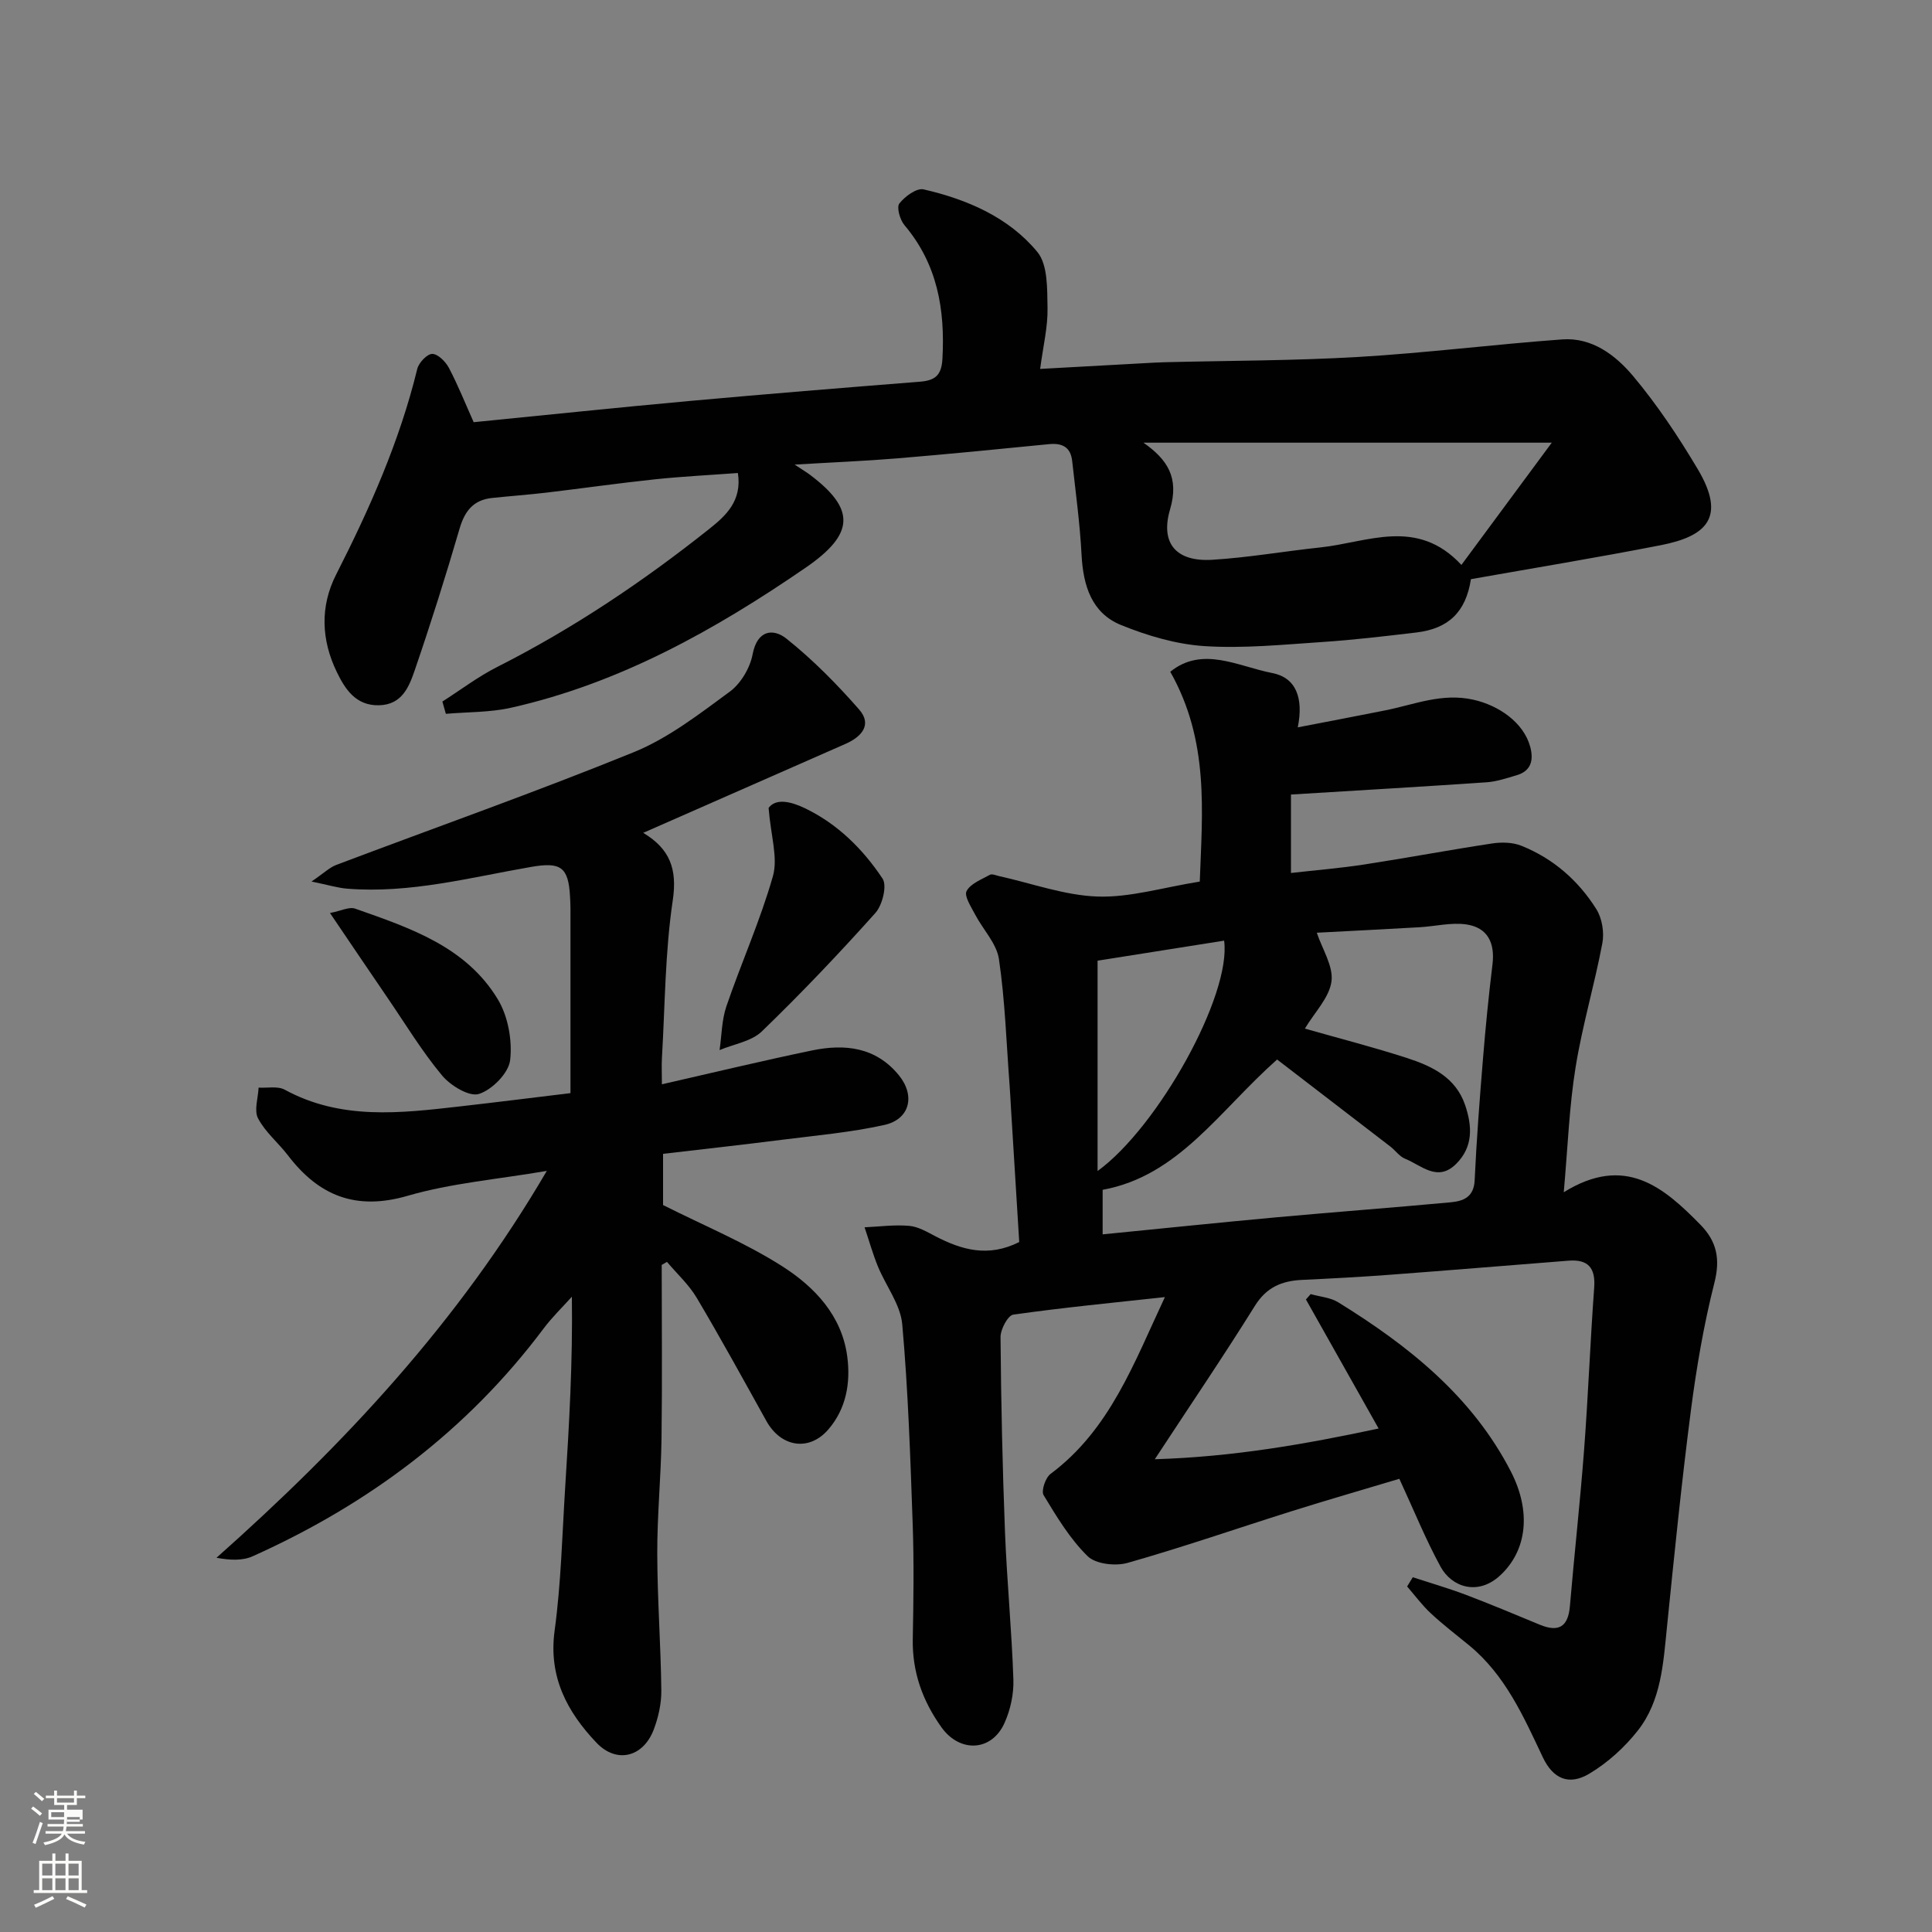 <svg enable-background="new 0 0 400 400" viewBox="0 0 400 400" xmlns="http://www.w3.org/2000/svg"><rect x="0" y="0" width="400" height="400" fill="#808080" stroke="none"/><path d="m6.44 374.46.42-.45c.65.47 1.27.95 1.85 1.44l-.45.49c-.65-.56-1.25-1.06-1.82-1.48m.93 7.33-.63-.26c.55-1.36 1.05-2.8 1.52-4.33.19.1.38.19.59.27-.46 1.29-.95 2.73-1.48 4.32m-.38-10.38.44-.42c.43.34 1.01.82 1.74 1.44l-.49.49c-.53-.51-1.09-1.01-1.69-1.51m2.5.35h1.72v-1.04h.59v1.04h3.52v-1.04h.59v1.04h1.75v.53h-1.75v1.42h-2.03v.97h3.22v2.03h-3.24c0 .35-.01.66-.03.93h3.32v.53h-3.37c-.03.27-.08.58-.15.94h3.96v.53h-3.71c.67.92 1.93 1.48 3.79 1.68-.13.24-.23.44-.29.59-2.13-.38-3.48-1.08-4.04-2.12-.43.97-1.77 1.72-4.03 2.23-.09-.19-.2-.37-.33-.55 2.1-.42 3.37-1.03 3.81-1.83h-3.36v-.53h3.58c.08-.29.13-.61.16-.94h-3.33v-.53h3.39c.02-.27.04-.58.04-.93h-3.23v-2.03h3.25v-.97h-2.07v-1.42h-1.73zm1.12 3.44v1h2.65c.01-.3.02-.44.01-.4v-.25-.35zm1.19-2h3.52v-.91h-3.52zm4.71 3h-2.63v.59c0 .15-.01.28-.01.4h2.64v-1.99z" fill="#fbfcfa"/><path d="m13.56 383.74h.63v1.52h2.72v6.07h1.13v.6h-11.06v-.6h1.13v-6.07h2.73v-1.52h.63v1.52h2.1v-1.52zm-2.69 8.83.38.56c-1.24.63-2.53 1.25-3.85 1.85-.1-.21-.21-.42-.34-.63 1.36-.55 2.63-1.15 3.81-1.78m-2.13-4.27h2.1v-2.45h-2.1zm0 3.04h2.1v-2.46h-2.1zm2.72-3.04h2.1v-2.45h-2.1zm0 3.04h2.1v-2.46h-2.1zm6.07 3.6c-1.41-.71-2.7-1.3-3.86-1.78l.35-.56c1.45.62 2.75 1.19 3.88 1.72zm-1.25-9.09h-2.1v2.45h2.1zm-2.09 5.49h2.1v-2.46h-2.1z" fill="#fbfcfa"/><g fill="#010101"><path d="m323.76 246.84c12.69-7.87 20.65-1.08 28.32 6.75 3.36 3.43 4.12 7.08 2.87 11.99-2.19 8.65-3.71 17.52-4.86 26.38-1.94 14.96-3.45 29.97-4.97 44.98-.76 7.5-1.19 15.17-6 21.32-2.74 3.5-6.27 6.7-10.08 8.97-4.23 2.52-7.51 1.04-9.62-3.41-4-8.46-7.77-17.03-15.27-23.18-2.67-2.19-5.42-4.29-7.94-6.64-1.79-1.67-3.27-3.68-4.88-5.54.39-.64.78-1.28 1.17-1.91 3.64 1.19 7.33 2.26 10.92 3.61 5.17 1.96 10.27 4.1 15.38 6.22 3.91 1.62 5.87.43 6.23-3.84.92-10.8 2.12-21.58 2.94-32.38.85-11.19 1.27-22.41 2.09-33.59.3-4.13-1.31-5.87-5.3-5.56-12.3.96-24.6 1.99-36.91 2.91-6.09.46-12.19.78-18.29 1.07-4.16.2-7.33 1.5-9.74 5.36-6.45 10.35-13.3 20.44-20.73 31.77 16.32-.5 31.09-3.11 46.34-6.36-5.22-9.26-10.13-17.99-15.05-26.72.33-.37.65-.74.98-1.11 1.92.55 4.08.69 5.71 1.7 14.54 8.98 27.75 19.49 35.75 35.05 4.2 8.17 3.41 16.25-2.2 21.47-4.65 4.33-10.07 2.42-12.35-1.75-3.1-5.67-5.53-11.7-8.55-18.23-7.26 2.18-14.83 4.36-22.34 6.72-11.31 3.56-22.53 7.46-33.93 10.69-2.51.71-6.61.25-8.28-1.4-3.66-3.59-6.41-8.18-9.1-12.62-.54-.9.38-3.62 1.44-4.41 12.31-9.18 17.28-23 23.67-36.6-10.74 1.17-21.1 2.17-31.39 3.63-1.12.16-2.66 3.05-2.64 4.67.11 13.43.4 26.87.92 40.3.4 10.2 1.4 20.38 1.74 30.58.1 2.99-.6 6.24-1.83 8.98-2.66 5.95-9.27 6.22-13.06.91-3.93-5.5-6.07-11.47-5.94-18.31.15-7.85.26-15.72-.01-23.56-.49-13.87-.94-27.76-2.17-41.57-.37-4.11-3.4-7.96-5.05-12-1.07-2.63-1.84-5.39-2.75-8.08 3.08-.14 6.19-.57 9.24-.3 1.86.16 3.69 1.25 5.42 2.15 5.43 2.82 10.93 4.44 17.36 1.2-.55-8.9-1.13-18.24-1.7-27.58-.1-1.65-.17-3.3-.3-4.95-.66-8.69-.93-17.44-2.2-26.04-.48-3.26-3.32-6.15-4.95-9.27-.81-1.56-2.29-3.79-1.75-4.82.81-1.55 3.08-2.4 4.82-3.37.44-.25 1.25.12 1.88.26 6.81 1.5 13.59 4.01 20.44 4.24 6.72.22 13.51-1.88 21.14-3.1.52-14.52 1.99-29.12-6.11-43.44 6.69-5.41 14.08-1.09 21.09.26 4.91.94 6.55 5.1 5.31 11.25 6.55-1.27 12.37-2.36 18.18-3.53 5.98-1.2 11.67-3.64 18.14-2.2 5.24 1.16 10.44 4.69 11.81 9.77.72 2.69.23 4.99-2.83 5.88-2.02.59-4.08 1.3-6.15 1.45-13.44.92-26.9 1.7-40.56 2.54v16.24c5.14-.58 10.17-.99 15.13-1.75 8.85-1.36 17.66-3.02 26.52-4.36 1.97-.3 4.26-.25 6.07.48 6.57 2.64 11.78 7.18 15.51 13.13 1.19 1.9 1.66 4.81 1.24 7.04-1.62 8.6-4.15 17.05-5.54 25.68-1.31 8.06-1.6 16.3-2.45 25.88zm-53.6-33.88c7.45 2.12 14.35 3.89 21.11 6.08 5.17 1.68 10.11 3.98 12.07 9.76 1.48 4.37 1.7 8.63-1.87 12.18-3.86 3.83-7.18.28-10.57-1.08-1.16-.47-1.99-1.71-3.03-2.51-7.85-6.05-15.71-12.07-23.46-18.03-12.06 10.7-20.41 24.11-36.12 26.98v9.22c12.22-1.2 24.15-2.45 36.09-3.54 11.96-1.09 23.93-1.98 35.89-3.09 2.59-.24 4.87-.99 5.04-4.54.39-8.38 1.03-16.75 1.72-25.12.53-6.54 1.18-13.07 1.97-19.58.55-4.51-1.02-7.66-5.43-8.3-3.15-.45-6.48.41-9.73.59-7.36.42-14.73.79-21.21 1.13 1.14 3.42 3.45 6.93 3.04 10.07-.45 3.37-3.47 6.38-5.51 9.78zm-42.92-14.06v43.55c12.53-9.09 27.74-36.44 26.2-47.7-8.76 1.39-17.51 2.77-26.2 4.15z"/><path d="m91.59 145.25c3.78-2.41 7.38-5.16 11.36-7.17 15.66-7.92 30.14-17.64 43.84-28.53 3.41-2.71 6.89-5.8 5.98-11.62-5.77.43-11.49.71-17.18 1.31-7.49.79-14.95 1.86-22.43 2.75-3.75.44-7.52.71-11.28 1.11-3.85.4-5.66 2.68-6.73 6.35-2.87 9.83-5.95 19.6-9.27 29.28-1.18 3.43-2.62 7.19-7.43 7.29-4.84.1-7.03-3.41-8.72-6.89-3.2-6.59-3.52-13.54-.13-20.19 6.95-13.66 13.14-27.59 16.79-42.56.31-1.29 2.05-3.12 3.11-3.11 1.19.02 2.77 1.62 3.45 2.91 1.89 3.6 3.4 7.39 5.12 11.23 14.98-1.48 29.81-3.04 44.67-4.39 15.89-1.44 31.79-2.73 47.69-3.99 3.13-.25 4.5-1.26 4.69-4.75.56-10.2-1.03-19.58-7.86-27.66-.93-1.1-1.67-3.69-1.06-4.48 1.13-1.47 3.59-3.27 5.03-2.93 9.01 2.08 17.58 5.75 23.53 12.94 2.21 2.67 2.04 7.66 2.12 11.61.08 3.89-.89 7.8-1.53 12.62 7.98-.44 15.81-.87 23.64-1.3.67-.04 1.33-.06 2-.08 13.43-.34 26.88-.31 40.29-1.1 14.08-.83 28.11-2.61 42.18-3.63 6.18-.45 11.06 3.3 14.67 7.6 5 5.97 9.38 12.55 13.37 19.26 5.94 9.99 1.85 13.89-7.67 15.75-13.11 2.56-26.29 4.73-39.29 7.03-1.05 6.79-4.63 10.25-11.3 11.04-6.52.77-13.05 1.55-19.59 1.98-8.08.54-16.23 1.36-24.28.84-5.84-.38-11.79-2.14-17.26-4.36-6.09-2.47-7.84-8.14-8.18-14.47-.34-6.52-1.23-13.02-1.95-19.52-.32-2.86-2.07-3.74-4.83-3.46-10.46 1.04-20.92 2.07-31.4 2.94-6.67.55-13.37.82-21.23 1.29 1.69 1.12 2.45 1.56 3.15 2.09 9.41 7.07 9.39 12.21-.88 19.26-18.75 12.88-38.47 23.92-60.94 28.98-4.39.99-9.02.88-13.54 1.27-.24-.84-.48-1.69-.72-2.54zm145.15-53.6c4.97 3.49 7.44 7.25 5.51 13.81-2.09 7.1 1.33 10.87 8.68 10.44 7.5-.45 14.94-1.77 22.43-2.56 9.79-1.03 19.99-6.29 29.21 3.62 6.2-8.39 12-16.23 18.71-25.31-29.21 0-56.71 0-84.54 0z"/><path d="m137 261.89c0 12 .12 23.99-.04 35.99-.11 7.94-.91 15.87-.88 23.81.02 9.44.73 18.87.84 28.31.03 2.7-.61 5.55-1.57 8.09-2.17 5.7-7.67 7.13-11.87 2.71-6.06-6.38-9.96-13.64-8.65-23.21 1.33-9.78 1.56-19.71 2.18-29.58.83-13.02 1.58-26.05 1.39-39.54-1.97 2.19-4.11 4.26-5.87 6.61-15.84 21.14-36.28 36.39-60.22 47.13-2.09.94-4.66.83-7.49.31 26.38-23.44 50.05-48.72 68.39-80.1-10.28 1.76-19.82 2.54-28.82 5.16-10.72 3.11-18.38 0-24.78-8.38-2-2.61-4.69-4.8-6.18-7.65-.87-1.65.01-4.22.11-6.37 1.82.11 3.96-.36 5.41.43 11.61 6.33 23.9 4.87 36.19 3.47 7.81-.89 15.61-1.87 22.97-2.76 0-13.06 0-25.61 0-38.17 0-.83-.04-1.66-.09-2.5-.32-6.25-2.02-7.21-8.08-6.16-12.59 2.18-25.08 5.54-38.05 4.5-1.97-.16-3.9-.76-7.4-1.48 2.61-1.77 3.76-2.93 5.16-3.45 20.54-7.76 41.27-15.07 61.61-23.35 7.14-2.91 13.52-7.88 19.82-12.5 2.29-1.68 4.21-4.92 4.74-7.74.97-5.1 4.3-5.4 7.01-3.24 5.46 4.35 10.44 9.41 15.05 14.67 2.75 3.15.48 5.66-2.82 7.11-13.84 6.09-27.68 12.17-41.77 18.37-.04-.47-.13.04.03.14 5.28 3.23 6.95 7.3 5.97 13.88-1.6 10.73-1.6 21.69-2.24 32.56-.1 1.61-.01 3.24-.01 5.53 10.81-2.46 20.92-4.9 31.1-7.01 6.77-1.4 13.19-.71 17.97 5.15 3.43 4.21 2.28 9.11-3.02 10.28-6.98 1.55-14.17 2.18-21.28 3.08-8.11 1.03-16.23 1.93-24.53 2.9v10.6c8.44 4.26 17.03 7.79 24.74 12.72 6.64 4.25 12.29 10.17 13.4 18.68.71 5.43-.23 10.78-3.91 15.05-4 4.65-9.83 3.68-12.84-1.74-4.74-8.53-9.44-17.1-14.42-25.5-1.62-2.73-4.08-4.97-6.16-7.44-.39.22-.74.43-1.09.63z"/><path d="m159.13 167.27c1.51-2.04 4.57-1.34 7.45.03 6.8 3.25 12.06 8.47 16.14 14.6.98 1.46-.03 5.49-1.48 7.12-7.55 8.43-15.37 16.66-23.51 24.52-2.15 2.08-5.8 2.62-8.75 3.87.44-3.03.44-6.21 1.41-9.06 3.09-9.04 7.04-17.81 9.64-26.97 1.07-3.81-.45-8.36-.9-14.11z"/><path d="m68.32 189.03c2.25-.43 3.98-1.35 5.23-.9 11.28 3.98 22.91 7.82 29.52 18.77 2.12 3.52 3.02 8.5 2.55 12.59-.31 2.67-3.72 6.13-6.46 7-2 .64-5.9-1.73-7.65-3.84-4.16-5-7.56-10.63-11.24-16.01-3.77-5.52-7.51-11.05-11.95-17.61z"/></g></svg>